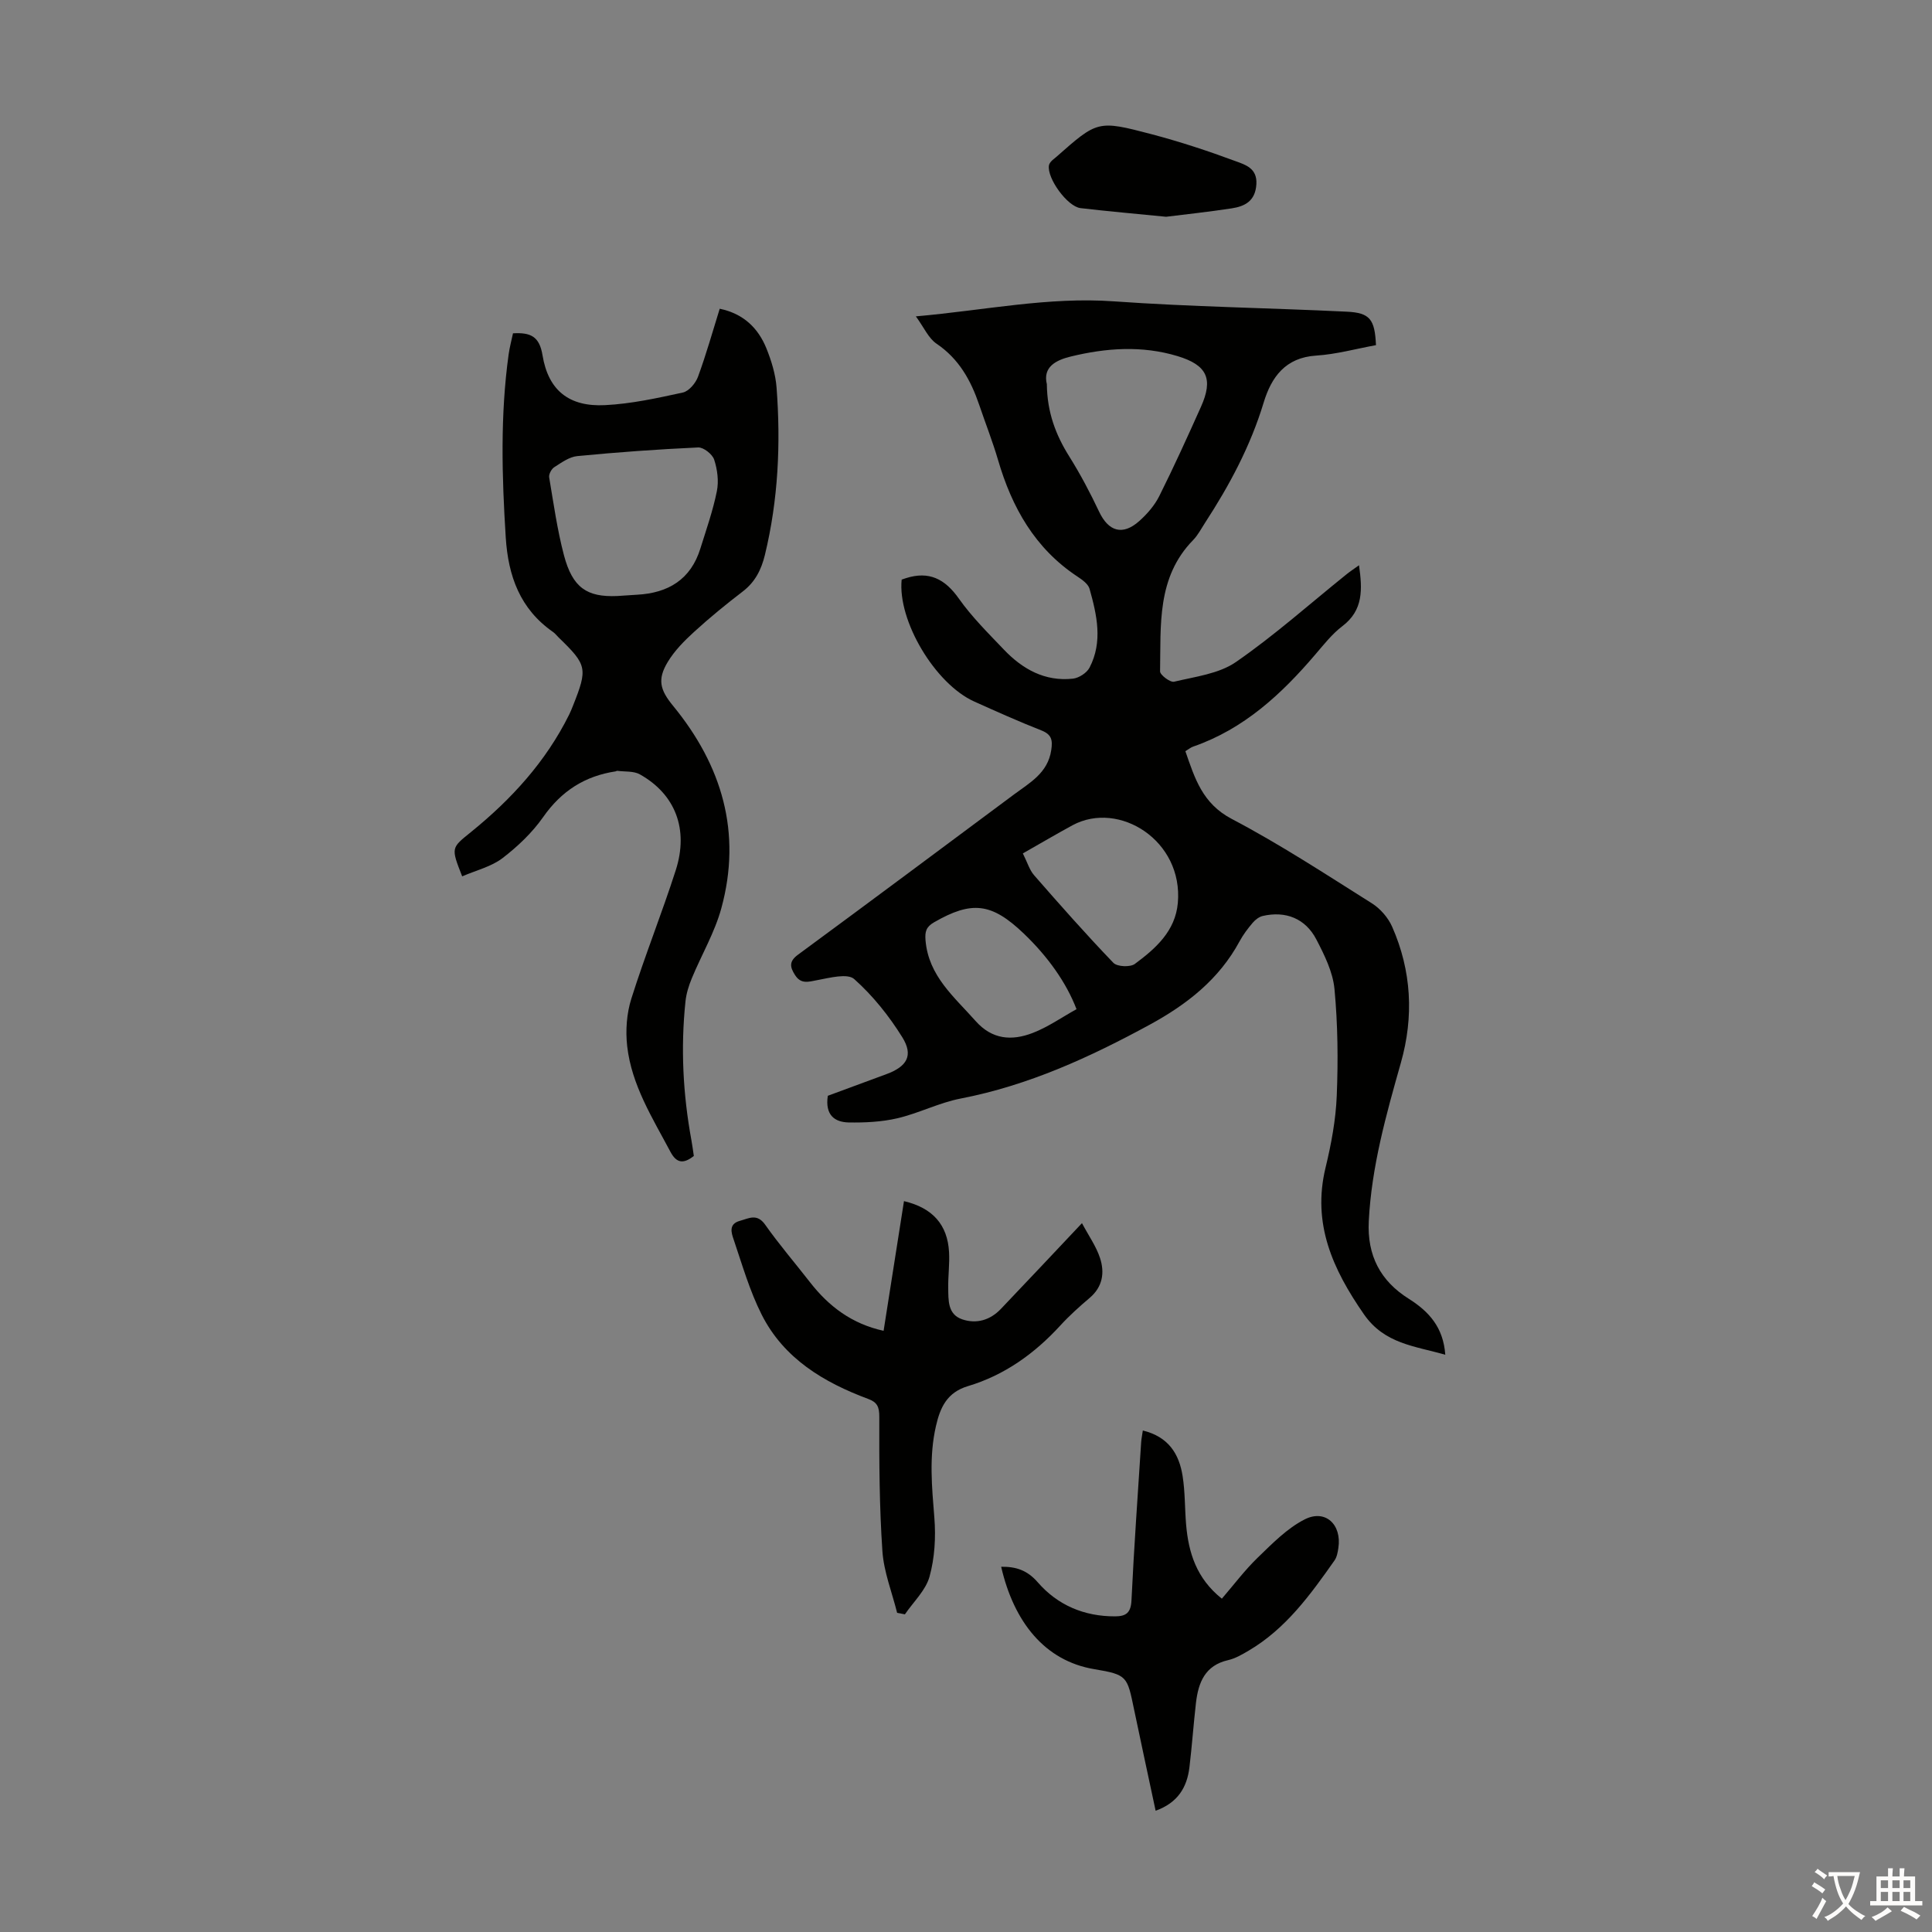 <svg enable-background="new 0 0 400 400" viewBox="0 0 400 400" xmlns="http://www.w3.org/2000/svg"><rect x="0" y="0" width="400" height="400" fill="#808080" stroke="none"/><g fill="#010100"><path d="m171.39 226.87c3.98-1.47 8.05-2.98 12.13-4.48 4.27-1.58 5.64-3.86 3.29-7.64-2.74-4.41-6.1-8.61-9.95-12.04-1.39-1.24-5.04-.27-7.57.2-1.87.35-3.44.93-4.69-1.04-1.02-1.6-1.31-2.79.59-4.19 14.96-11 29.84-22.11 44.74-33.19 3.29-2.45 7.01-4.44 7.72-9.19.32-2.11.07-3.25-2.08-4.09-4.68-1.84-9.27-3.9-13.85-5.96-8.12-3.65-15.91-16.74-15.04-25.25.26-.09.56-.19.86-.29 4.8-1.54 8.1.14 10.98 4.22 2.69 3.81 6.08 7.16 9.32 10.56 3.86 4.05 8.5 6.65 14.29 6.02 1.25-.14 2.88-1.19 3.45-2.29 2.78-5.36 1.52-10.9 0-16.31-.29-1.02-1.54-1.9-2.54-2.56-8.78-5.81-13.54-14.3-16.41-24.13-1.13-3.85-2.61-7.6-3.9-11.41-1.73-5.07-4.19-9.52-8.84-12.66-1.67-1.13-2.59-3.36-4.27-5.65 14.3-1.26 27.42-4.08 40.98-3.11 16.05 1.14 32.17 1.36 48.25 2.14 4.79.23 5.79 1.58 6.03 6.93-4.08.74-8.2 1.89-12.37 2.16-6.4.4-9.29 4.48-10.88 9.72-2.72 8.99-7.07 17.12-12.15 24.92-.79 1.22-1.48 2.56-2.48 3.58-7.54 7.73-6.64 17.61-6.82 27.16-.01.74 2.12 2.34 2.91 2.14 4.36-1.05 9.26-1.63 12.79-4.07 7.99-5.52 15.28-12.04 22.87-18.14.75-.61 1.56-1.14 2.62-1.9.7 4.99.92 9.3-3.46 12.62-2.11 1.6-3.81 3.78-5.56 5.82-7.03 8.25-14.82 15.47-25.33 19.11-.5.17-.94.55-1.6.95 1.95 5.6 3.51 10.82 9.6 14.02 9.98 5.24 19.46 11.46 29.01 17.47 1.75 1.1 3.37 2.97 4.2 4.85 4.02 9.13 4.52 18.6 1.8 28.19-3.05 10.76-6.07 21.49-6.64 32.78-.36 7.13 2.43 12.38 8.27 16.05 4.2 2.65 7.17 5.92 7.57 11.6-6.31-1.83-12.57-2.22-16.85-8.39-6.44-9.29-10.75-18.72-7.94-30.35 1.18-4.87 2.12-9.89 2.32-14.88.3-7.36.22-14.78-.47-22.1-.33-3.52-2.08-7.05-3.76-10.28-2.26-4.34-6.36-5.94-11.09-4.85-.77.18-1.56.79-2.09 1.42-1.01 1.19-1.97 2.46-2.71 3.83-4.25 7.87-10.88 13.05-18.58 17.25-12.42 6.76-25.14 12.59-39.16 15.3-4.46.86-8.65 3.04-13.08 4.08-3.29.77-6.78.93-10.17.87-2.81-.08-4.87-1.5-4.26-5.52zm45.35-147.32c.06 5.79 1.83 10.48 4.63 14.94 2.3 3.67 4.34 7.53 6.19 11.45 1.94 4.1 4.87 5.01 8.31 1.94 1.63-1.45 3.17-3.23 4.14-5.16 3.04-6.08 5.85-12.28 8.63-18.48 2.61-5.81 1.27-8.66-4.84-10.51-7.38-2.23-14.79-1.7-22.13.09-3.06.75-5.8 2.15-4.93 5.73zm-4.97 97.14c.92 1.82 1.36 3.41 2.34 4.53 5.36 6.14 10.76 12.25 16.41 18.13.78.81 3.48.93 4.44.22 4.3-3.18 8.39-6.8 8.9-12.64 1.13-12.91-12.17-21.23-21.77-16.09-3.34 1.81-6.6 3.74-10.32 5.85zm11.11 32.25c-2.11-5.53-5.97-10.93-10.92-15.66-6.66-6.37-10.75-6.83-18.57-2.33-1.65.95-1.92 1.94-1.77 3.74.62 7.38 5.93 11.69 10.35 16.68 3.46 3.91 7.54 4.14 11.82 2.5 3.16-1.21 6-3.22 9.09-4.93z"/><path d="m95.69 181.44c-2.37-6.01-2.26-5.87 1.84-9.19 8.33-6.75 15.47-14.55 20.29-24.26.3-.6.55-1.22.8-1.85 3.08-7.75 2.94-8.44-2.94-14.14-.4-.39-.75-.86-1.2-1.17-6.81-4.75-9.26-11.55-9.77-19.55-.8-12.65-1.15-25.26.59-37.86.21-1.52.61-3 .91-4.41 3.64-.21 5.47.63 6.11 4.53 1.2 7.31 5.52 10.72 12.95 10.34 5.41-.27 10.79-1.45 16.1-2.61 1.25-.27 2.65-1.93 3.14-3.26 1.69-4.59 3.01-9.32 4.5-14.09 4.94 1.03 7.97 4.01 9.68 8.24 1.03 2.56 1.88 5.34 2.09 8.08.88 11.66.35 23.25-2.42 34.67-.74 3.03-2.01 5.58-4.57 7.54-3.46 2.65-6.85 5.42-10.07 8.36-2.04 1.86-4.06 3.9-5.47 6.24-2.18 3.62-1.62 5.77 1.1 9.08 10.13 12.35 14.28 26.26 9.99 41.93-1.37 5.01-4.11 9.64-6.11 14.49-.63 1.52-1.14 3.16-1.31 4.79-1.01 9.63-.52 19.21 1.23 28.73.2 1.09.34 2.19.5 3.26-2.11 1.66-3.56 1.56-4.85-.87-3.72-7.01-8.04-13.81-8.95-21.88-.36-3.21-.11-6.74.86-9.81 2.82-8.95 6.33-17.67 9.2-26.61 2.72-8.49-.1-15.73-7.44-19.84-1.29-.72-3.11-.52-4.68-.73-.1-.01-.21.09-.31.11-6.39.96-11.25 4.07-15.02 9.46-2.27 3.24-5.29 6.11-8.45 8.53-2.31 1.75-5.38 2.48-8.32 3.75zm32.08-58.04c1.68-.11 2.91-.2 4.14-.27 6.44-.35 11.1-3.15 13.09-9.55 1.23-3.94 2.61-7.86 3.42-11.89.42-2.08.11-4.49-.56-6.53-.37-1.12-2.2-2.57-3.31-2.52-8.35.38-16.7.98-25.03 1.79-1.66.16-3.28 1.35-4.77 2.3-.58.37-1.16 1.46-1.05 2.1.91 5.4 1.67 10.85 3.06 16.13 1.79 6.75 4.78 8.7 11.01 8.44z"/><path d="m182.94 275.53c1.42-9.03 2.82-17.93 4.22-26.85 5.93 1.4 9.02 4.88 9.33 10.56.14 2.45-.21 4.92-.17 7.38.04 2.56-.14 5.51 2.91 6.54 2.95.99 5.77.16 7.97-2.14 5.48-5.74 10.91-11.53 16.81-17.78 1.39 2.62 2.96 4.81 3.75 7.26.97 2.99.54 5.93-2.15 8.21-2.13 1.81-4.23 3.69-6.11 5.75-5.32 5.8-11.54 10.26-19.09 12.52-4.31 1.29-5.74 4.36-6.63 8.26-1.46 6.34-.84 12.63-.33 19.01.32 4.03.07 8.31-1 12.17-.79 2.85-3.33 5.22-5.1 7.81-.54-.1-1.07-.21-1.61-.31-1.06-4.26-2.76-8.48-3.05-12.8-.63-9.23-.67-18.5-.64-27.76.01-2.07-.43-3.04-2.28-3.72-9.24-3.44-17.49-8.37-22.08-17.47-2.48-4.92-4.03-10.33-5.81-15.59-.45-1.31-1.07-3.16 1.28-3.81 1.89-.52 3.57-1.6 5.26.79 2.9 4.11 6.19 7.94 9.28 11.91 3.88 4.99 8.66 8.62 15.24 10.06z"/><path d="m236.61 296.17c5.36 1.31 7.53 4.9 8.24 9.45.52 3.3.44 6.68.72 10.02.5 5.84 2.15 11.16 7.4 15.35 2.49-2.89 4.75-5.91 7.43-8.5 3-2.9 6.05-6.04 9.69-7.9 4.3-2.21 7.76 1.05 7 5.93-.13.87-.3 1.85-.79 2.55-5 7.1-10.08 14.15-17.78 18.68-1.34.79-2.76 1.62-4.24 1.96-4.81 1.09-6.18 4.65-6.67 8.86-.51 4.44-.82 8.9-1.35 13.33-.5 4.14-2.4 7.35-7 8.99-1.51-7.08-3.01-14.01-4.46-20.95-1.43-6.87-1.36-7.21-8.26-8.36-10.19-1.71-16.61-9.7-19.26-21.2 3.03-.04 5.38.69 7.56 3.2 4.13 4.76 9.63 7.09 16.04 7.07 2.29-.01 3.26-.77 3.38-3.32.52-10.94 1.31-21.87 2.01-32.8.05-.66.19-1.3.34-2.36z"/><path d="m241.43 44.88c-6.39-.63-12.06-1.13-17.71-1.79-2.74-.32-6.98-6.2-6.55-8.84.05-.3.26-.61.48-.85.3-.33.67-.58 1.01-.88 8.55-7.54 8.58-7.67 19.7-4.75 5.92 1.56 11.75 3.48 17.49 5.61 1.95.72 4.47 1.43 4.27 4.75-.21 3.48-2.34 4.58-5.12 5.01-4.71.72-9.47 1.23-13.57 1.74z"/></g><path d="m377.9 391.2c-.2.3-.4.5-.6.8-.7-.6-1.4-1-2.2-1.5.2-.3.4-.5.5-.8.6.4 1.4.8 2.3 1.5zm-1.8 6.1c-.2-.2-.5-.4-.9-.6.4-.6.8-1.2 1.2-1.9s.7-1.3.9-1.9c.3.3.5.5.8.7-.7 1.3-1.4 2.6-2 3.7zm2.2-9c-.3.3-.5.5-.6.8-.6-.6-1.3-1.1-2-1.5.3-.3.5-.5.6-.7.6.5 1.3.9 2 1.4zm.3.2v-.9h2 4.5c-.3 1.3-.6 2.5-1 3.6s-.9 2.1-1.4 3c.4.5 1 1 1.6 1.4s1.2.8 1.9 1.1c-.3.2-.5.4-.8.8-.4-.3-1-.7-1.6-1.2s-1.2-1.1-1.6-1.6c-.5.6-1.1 1.1-1.7 1.6s-1.4.9-2.1 1.4c-.1-.3-.3-.5-.7-.8.6-.2 1.2-.5 1.9-1s1.4-1.1 2-1.8c-.5-.8-.9-1.6-1.2-2.5s-.6-2-.8-3.2c-.4.1-.7.1-1 .1zm2.5 2.7c.3 1 .7 1.7 1 2.2.3-.5.6-1.1 1-2s.6-1.9.9-3h-3.2-.4c.1.9.3 1.8.7 2.8z" fill="#fcfbfa"/><path d="m396.5 388.5v1.5 3.6h1.5v.9c-.4 0-1 0-1.7 0h-7.9c-.5 0-.9 0-1.2 0v-.9h1.3v-3.5c0-.7 0-1.2 0-1.6h2.4c0-.8 0-1.4 0-1.7h1c0 .3-.1.8-.1 1.7h1.5c0-.8 0-1.4 0-1.7h1c0 .3-.1.9-.1 1.7zm-8.2 9.2c-.2-.3-.5-.5-.8-.8.8-.3 1.4-.6 1.9-.9s1-.7 1.4-1.1c.3.3.6.5.9.8-1.6 1-2.8 1.6-3.4 2zm2.6-6.8v-1.6h-1.5v1.6zm0 2.7v-1.9h-1.5v1.9zm2.4-2.7v-1.6h-1.5v1.6zm0 2.7v-1.9h-1.5v1.9zm.2 2 .7-.8c.4.2.9.5 1.6.8s1.3.7 1.8 1c-.3.3-.5.5-.8.8-.4-.3-1.5-1-3.3-1.8zm2-4.7v-1.6h-1.4v1.6zm0 2.7v-1.9h-1.4v1.9z" fill="#fcfbfa"/></svg>
